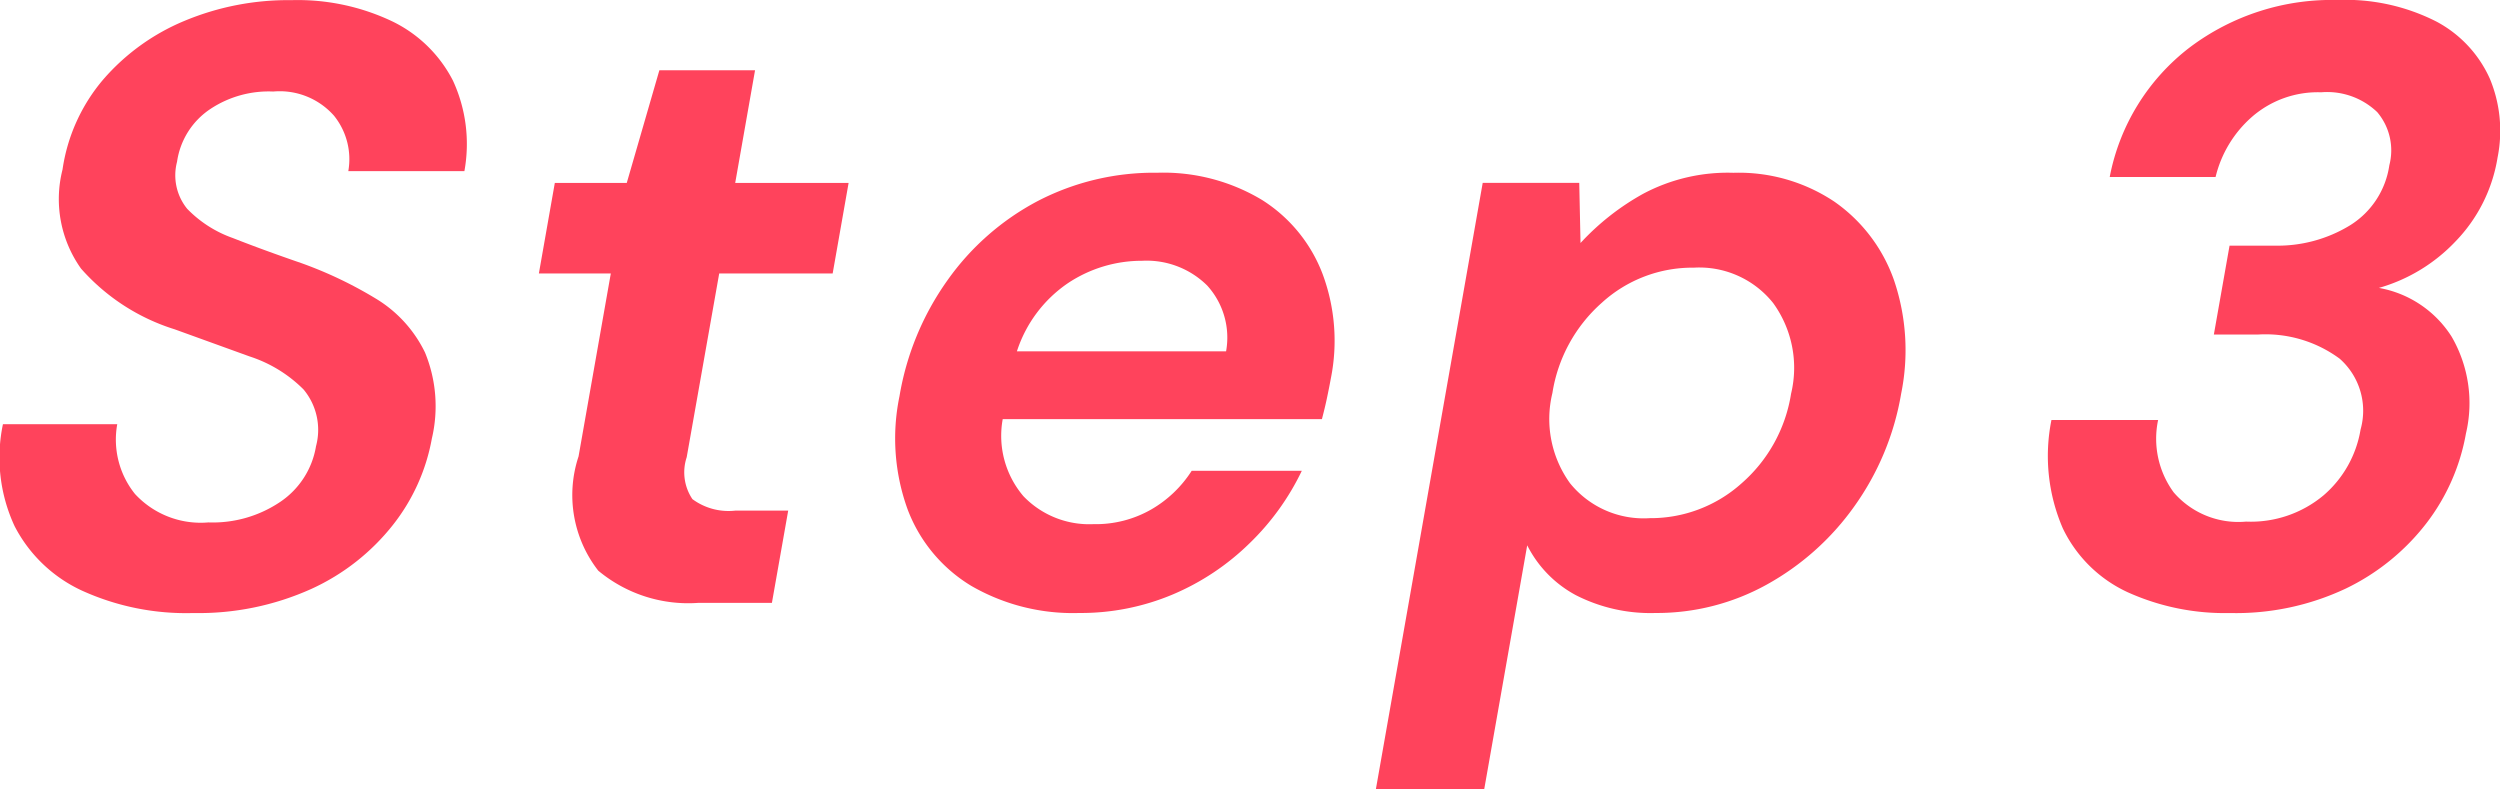 <svg id="グループ_5999" data-name="グループ 5999" xmlns="http://www.w3.org/2000/svg" width="49.381" height="15.588" viewBox="0 0 49.381 15.588">
  <path id="パス_18638" data-name="パス 18638" d="M655.539,88.53a4.97,4.97,0,0,1-2.2-.443,2.833,2.833,0,0,1-1.33-1.272,3.212,3.212,0,0,1-.231-2.015h2.258a1.713,1.713,0,0,0,.351,1.379,1.767,1.767,0,0,0,1.449.561,2.386,2.386,0,0,0,1.426-.41,1.648,1.648,0,0,0,.7-1.095,1.246,1.246,0,0,0-.246-1.121,2.664,2.664,0,0,0-1.064-.652l-1.478-.535a4.092,4.092,0,0,1-1.853-1.2,2.367,2.367,0,0,1-.366-1.957,3.521,3.521,0,0,1,.807-1.782,4.3,4.3,0,0,1,1.6-1.154,5.312,5.312,0,0,1,2.112-.41,4.348,4.348,0,0,1,1.992.418,2.634,2.634,0,0,1,1.2,1.17,2.984,2.984,0,0,1,.227,1.789H658.6a1.368,1.368,0,0,0-.283-1.095,1.431,1.431,0,0,0-1.2-.477,2.082,2.082,0,0,0-1.239.343,1.507,1.507,0,0,0-.661,1.045,1.048,1.048,0,0,0,.2.928,2.338,2.338,0,0,0,.9.577q.594.234,1.366.5a8.069,8.069,0,0,1,1.465.7,2.528,2.528,0,0,1,.967,1.062,2.783,2.783,0,0,1,.135,1.7,3.855,3.855,0,0,1-.769,1.706,4.351,4.351,0,0,1-1.61,1.263A5.418,5.418,0,0,1,655.539,88.53Z" transform="translate(-651.72 -76.421)" fill="#ff435c"/>
  <path id="パス_18639" data-name="パス 18639" d="M668.231,88.683a2.775,2.775,0,0,1-1.978-.636,2.428,2.428,0,0,1-.389-2.257l.637-3.613H665.08l.315-1.789h1.421l.644-2.225h1.89l-.392,2.225h2.24l-.315,1.789h-2.241L668,85.806a.949.949,0,0,0,.113.828,1.2,1.2,0,0,0,.855.226h1.037l-.322,1.823Z" transform="translate(-654.436 -76.775)" fill="#ff435c"/>
  <path id="パス_18640" data-name="パス 18640" d="M677.549,89.4a4.011,4.011,0,0,1-2.13-.535,3,3,0,0,1-1.256-1.505A4.108,4.108,0,0,1,674,85.119a5.51,5.51,0,0,1,.948-2.291,5.089,5.089,0,0,1,1.781-1.564,4.981,4.981,0,0,1,2.365-.56,3.779,3.779,0,0,1,2.063.535,2.975,2.975,0,0,1,1.2,1.464,3.778,3.778,0,0,1,.163,2.066c-.022.122-.048.25-.076.384s-.062.273-.1.418h-6.305a1.839,1.839,0,0,0,.41,1.523,1.8,1.8,0,0,0,1.382.551,2.2,2.2,0,0,0,1.147-.293,2.33,2.33,0,0,0,.794-.761h2.175a4.975,4.975,0,0,1-1.03,1.43,4.884,4.884,0,0,1-1.517,1.012A4.675,4.675,0,0,1,677.549,89.4Zm1.243-6.957a2.633,2.633,0,0,0-1.466.443,2.594,2.594,0,0,0-1.007,1.346h4.132a1.529,1.529,0,0,0-.373-1.3A1.7,1.7,0,0,0,678.792,82.443Z" transform="translate(-656.233 -77.292)" fill="#ff435c"/>
  <path id="パス_18641" data-name="パス 18641" d="M685.831,92.88l2.11-11.976h1.907l.025,1.188a4.937,4.937,0,0,1,1.233-.97,3.558,3.558,0,0,1,1.788-.417,3.4,3.4,0,0,1,1.99.568,3.167,3.167,0,0,1,1.182,1.556,4.3,4.3,0,0,1,.14,2.24,5.352,5.352,0,0,1-.93,2.232,5.217,5.217,0,0,1-1.726,1.539,4.482,4.482,0,0,1-2.19.56,3.24,3.24,0,0,1-1.577-.351,2.283,2.283,0,0,1-.963-.986l-.849,4.817Zm5.409-5.353a2.69,2.69,0,0,0,1.811-.685,2.957,2.957,0,0,0,.981-1.774,2.18,2.18,0,0,0-.353-1.789,1.866,1.866,0,0,0-1.566-.7,2.657,2.657,0,0,0-1.82.694,3,3,0,0,0-.975,1.781,2.168,2.168,0,0,0,.347,1.782A1.869,1.869,0,0,0,691.24,87.527Z" transform="translate(-658.654 -77.292)" fill="#ff435c"/>
  <path id="パス_18642" data-name="パス 18642" d="M706.09,88.53a4.661,4.661,0,0,1-2.018-.41,2.65,2.65,0,0,1-1.283-1.262,3.6,3.6,0,0,1-.225-2.141h2.107a1.793,1.793,0,0,0,.308,1.43,1.687,1.687,0,0,0,1.429.577,2.24,2.24,0,0,0,1.531-.519,2.181,2.181,0,0,0,.731-1.3,1.37,1.37,0,0,0-.414-1.4,2.468,2.468,0,0,0-1.614-.476h-.87l.31-1.756h.886a2.746,2.746,0,0,0,1.492-.4,1.678,1.678,0,0,0,.778-1.187A1.168,1.168,0,0,0,709,78.637a1.429,1.429,0,0,0-1.109-.393,1.981,1.981,0,0,0-1.366.485,2.292,2.292,0,0,0-.719,1.188h-2.091a4.221,4.221,0,0,1,1.58-2.559,4.663,4.663,0,0,1,2.916-.937,3.954,3.954,0,0,1,1.957.426,2.375,2.375,0,0,1,1.056,1.13,2.677,2.677,0,0,1,.152,1.555,3.083,3.083,0,0,1-.837,1.664,3.344,3.344,0,0,1-1.507.912,2.144,2.144,0,0,1,1.436.962,2.615,2.615,0,0,1,.283,1.915,4.07,4.07,0,0,1-.782,1.773,4.44,4.44,0,0,1-1.59,1.288A5.09,5.09,0,0,1,706.09,88.53Z" transform="translate(-662.043 -76.421)" fill="#ff435c"/>
</svg>
